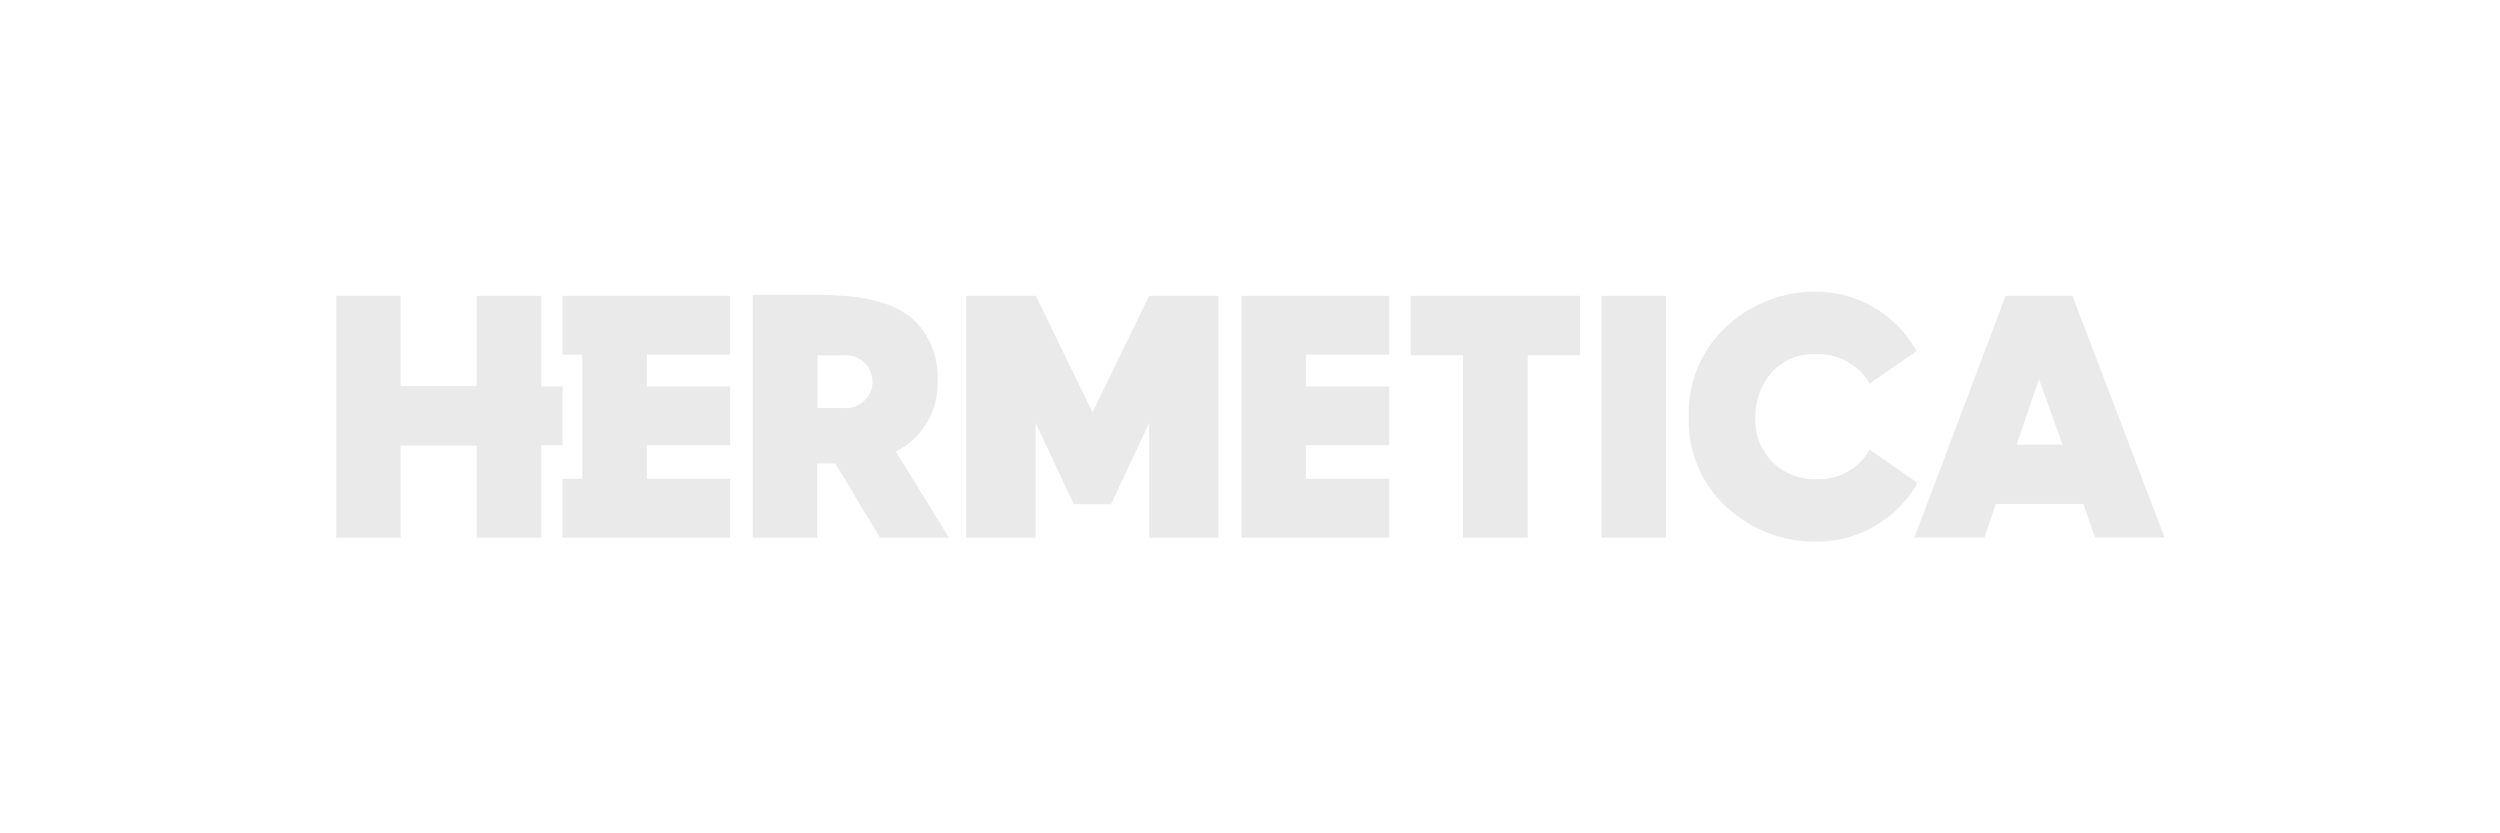 <svg xmlns="http://www.w3.org/2000/svg" viewBox="0 0 120 40"><defs><style>.cls-1{fill:#eaeaea;}</style></defs><g id="Capa_2" data-name="Capa 2"><g id="Capa_2-2" data-name="Capa 2"><g id="Capa_1-2" data-name="Capa 1-2"><polygon class="cls-1" points="67.71 17.05 70.23 17.05 70.23 25.81 73.33 25.81 73.33 17.05 75.84 17.05 75.84 14.2 67.71 14.2 67.71 17.05"/><rect class="cls-1" x="76.87" y="14.2" width="3.1" height="11.61"/><path class="cls-1" d="M92,23.15l-2.26-1.57-.08.13A2.78,2.78,0,0,1,87.21,23h-.1a2.82,2.82,0,0,1-2.85-3A3.25,3.25,0,0,1,85,17.92,2.69,2.69,0,0,1,87.1,17h.08a2.88,2.88,0,0,1,2.49,1.29l.08.12L92,16.85l-.07-.11A5.52,5.52,0,0,0,87.13,14a6.24,6.24,0,0,0-4.46,1.87A5.61,5.61,0,0,0,81.06,20a5.61,5.61,0,0,0,1.61,4.14A6.25,6.25,0,0,0,87.12,26,5.58,5.58,0,0,0,92,23.26Z"/><path class="cls-1" d="M99.48,14.2H96.27L91.89,25.8h3.36l.55-1.61H100l.56,1.61h3.34Zm-1.61,4L99,21.34H96.8Z"/><polygon class="cls-1" points="27 17.02 27.95 17.02 27.95 22.98 27 22.98 27 25.81 35.05 25.81 35.05 22.98 31.05 22.98 31.05 21.37 35.05 21.37 35.05 18.55 31.05 18.55 31.05 17.02 35.05 17.02 35.05 14.2 27 14.2 27 17.02"/><polygon class="cls-1" points="59.59 25.81 66.68 25.81 66.68 22.98 62.68 22.98 62.68 21.37 66.68 21.37 66.68 18.55 62.68 18.55 62.68 17.02 66.68 17.02 66.68 14.2 59.59 14.2 59.59 25.81"/><polygon class="cls-1" points="27 18.55 25.98 18.55 25.98 14.2 22.88 14.2 22.88 18.53 19.23 18.53 19.23 14.2 16.14 14.2 16.14 25.81 19.23 25.81 19.23 21.39 22.88 21.39 22.88 25.81 25.98 25.81 25.98 21.37 27 21.37 27 18.55"/><polygon class="cls-1" points="52.44 19.79 49.72 14.2 46.38 14.2 46.38 25.81 49.71 25.81 49.71 20.3 51.54 24.2 53.33 24.2 55.16 20.3 55.16 25.81 58.49 25.81 58.49 14.2 55.16 14.2 52.44 19.79"/><path class="cls-1" d="M45,18.31a3.82,3.82,0,0,0-1-2.82c-1.17-1.19-3.17-1.34-5-1.34-.48,0-.95,0-1.4,0l-1.2,0h-.27V25.81h3.1V22.25h.87l2.14,3.56h3.31L43,21.67A3.6,3.6,0,0,0,45,18.31Zm-4.51,1.27H39.24V17.06h1.21a1.27,1.27,0,1,1,0,2.52Z"/></g></g></g></svg>